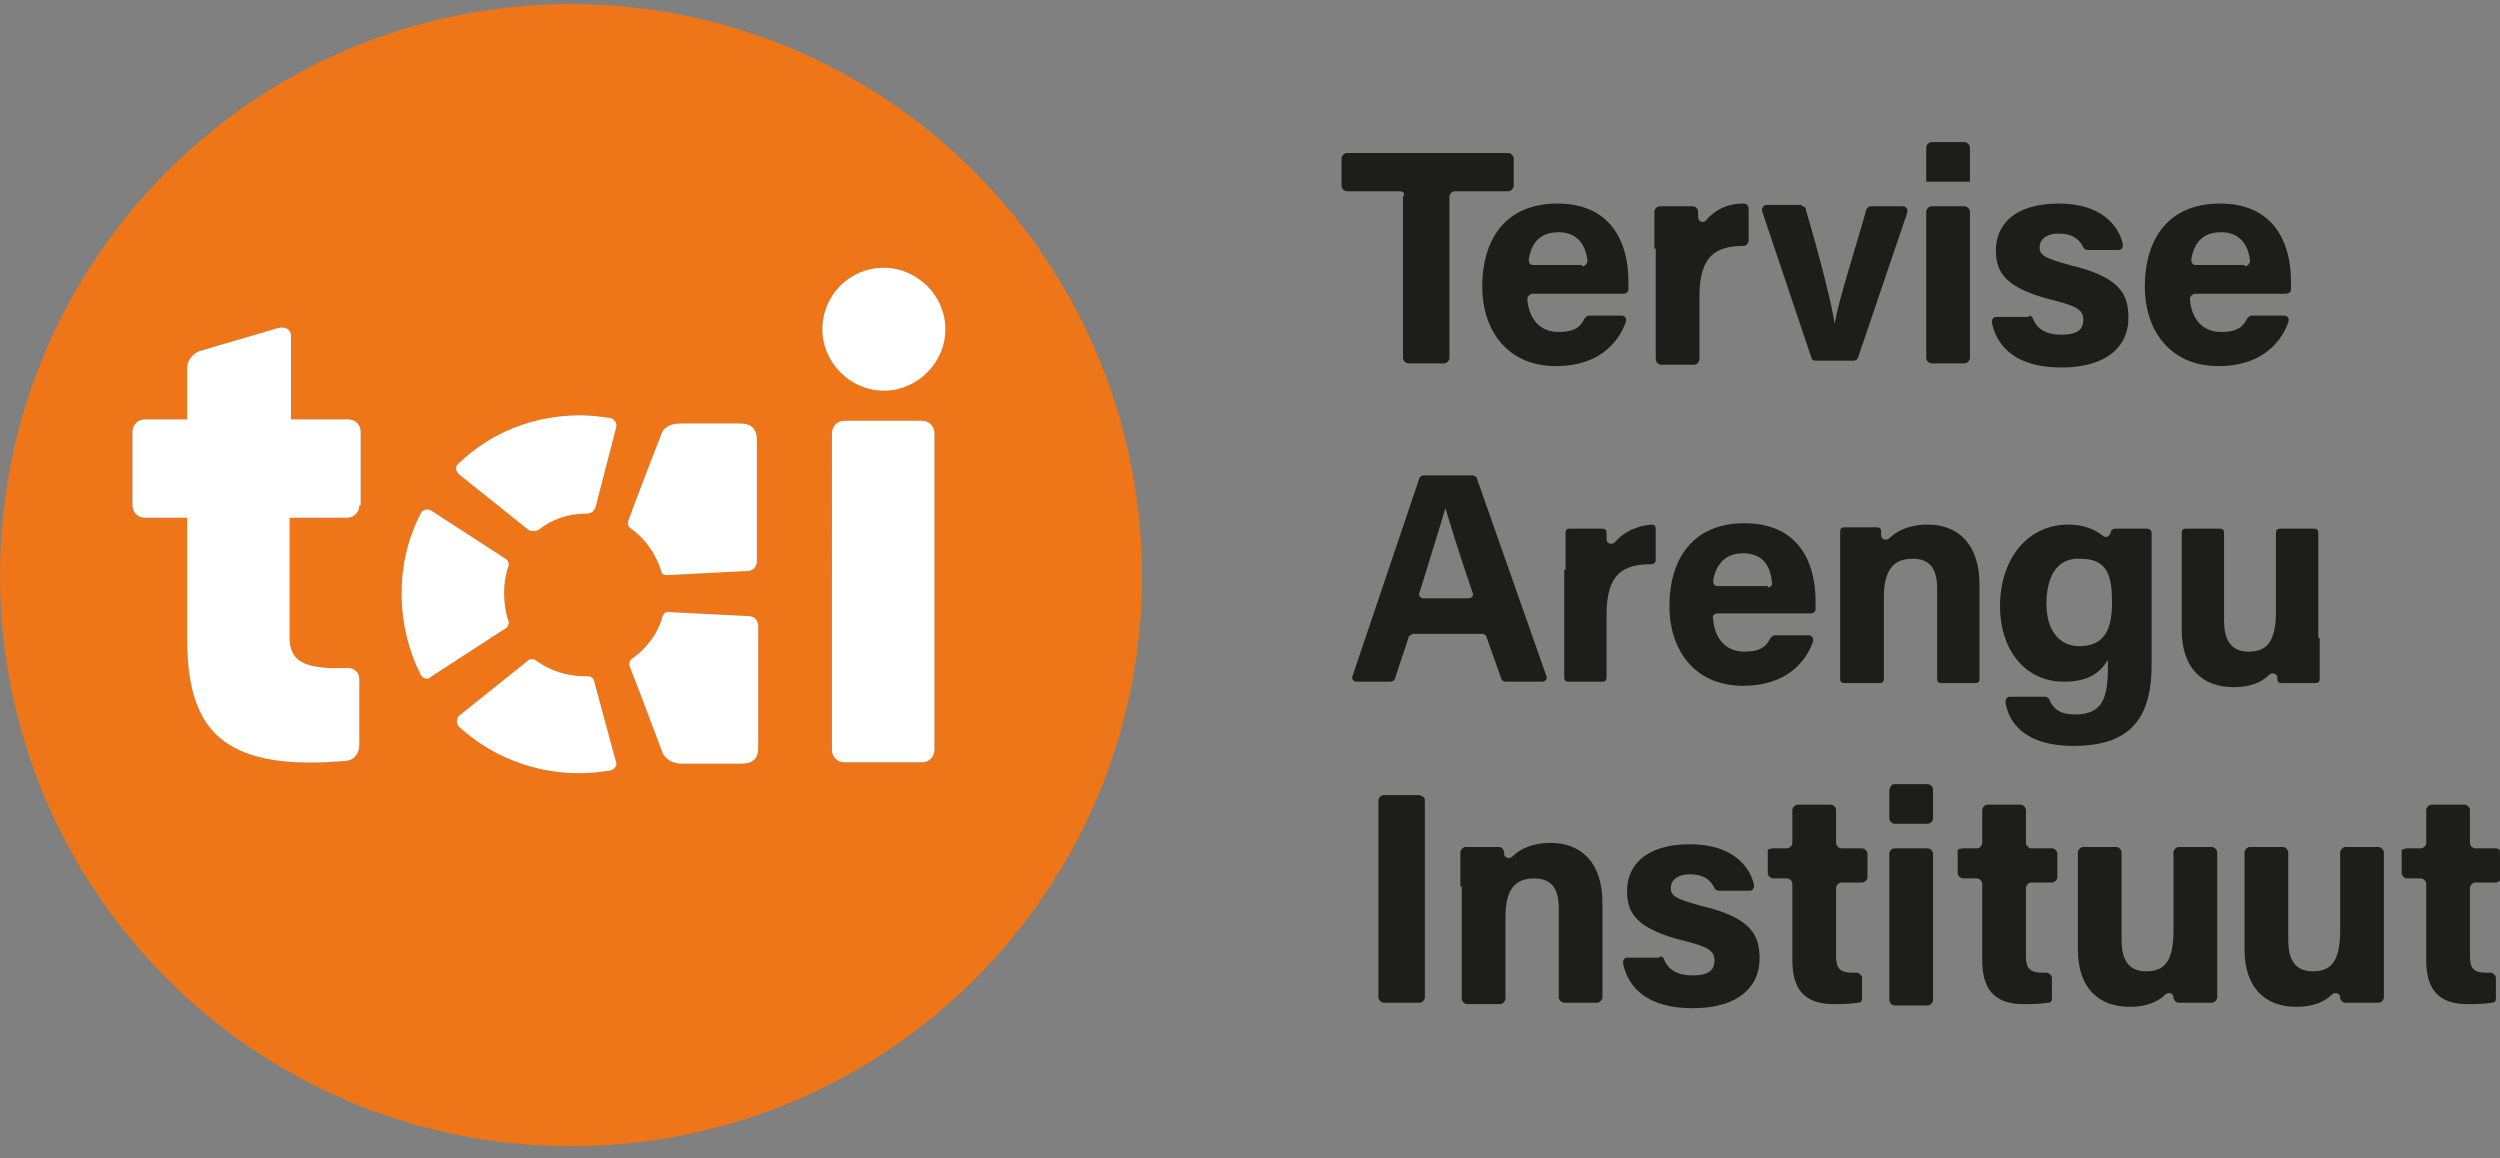 <?xml version="1.0" encoding="utf-8"?>
<!-- Generator: Adobe Illustrator 25.0.1, SVG Export Plug-In . SVG Version: 6.00 Build 0)  -->
<svg version="1.1" id="Layer_1" xmlns="http://www.w3.org/2000/svg" xmlns:xlink="http://www.w3.org/1999/xlink" x="0px" y="0px"
	 viewBox="0 0 183 84.8" style="enable-background:new 0 0 183 84.8;" xml:space="preserve">
<rect x="0" y="0" width="183" height="84.8" fill="#808080" stroke="none"/>
<style type="text/css">
	.st0{fill:#1D1E1B;}
	.st1{fill:#EE7619;}
	.st2{fill:#FFFFFF;}
</style>
<g>
	<path class="st0" d="M102.5,14h-3.9c-0.2,0-0.4-0.2-0.4-0.4v-2c0-0.2,0.2-0.4,0.4-0.4h11.8c0.2,0,0.4,0.2,0.4,0.4v2
		c0,0.2-0.2,0.4-0.4,0.4h-3.9c-0.2,0-0.4,0.2-0.4,0.4v11.8c0,0.2-0.2,0.4-0.4,0.4h-2.6c-0.2,0-0.4-0.2-0.4-0.4V14.4
		C102.9,14.2,102.7,14,102.5,14z"/>
	<path class="st0" d="M112.2,21.5c-0.2,0-0.4,0.2-0.4,0.4c0.1,1.3,0.8,2.4,2.3,2.4c1.2,0,1.6-0.4,1.9-1c0.1-0.1,0.2-0.2,0.3-0.2h2.4
		c0.3,0,0.4,0.3,0.3,0.5c-0.5,1.4-1.9,3.2-5.1,3.2c-3.7,0-5.4-2.8-5.4-5.8c0-3.6,1.8-6.1,5.5-6.1c3.9,0,5.2,2.8,5.2,5.7
		c0,0.2,0,0.4,0,0.6c0,0.2-0.2,0.3-0.4,0.3H112.2z M115.8,19.5c0.2,0,0.4-0.2,0.4-0.4c-0.1-1.1-0.7-2.1-2.1-2.1c-1.4,0-2,0.8-2.2,2
		c0,0.2,0.1,0.4,0.3,0.4H115.8z"/>
	<path class="st0" d="M121.1,18.2c0-1,0-1.9,0-2.7c0-0.2,0.2-0.4,0.4-0.4h2.4c0.2,0,0.3,0.1,0.4,0.3c0,0.1,0,0.3,0,0.5
		c0,0.3,0.4,0.5,0.6,0.2c0.6-0.7,1.5-1.2,2.7-1.2c0.2,0,0.4,0.1,0.4,0.4v2.3c0,0.2-0.2,0.4-0.3,0.4c-2.1,0-3.3,0.7-3.3,3.7v4.6
		c0,0.2-0.2,0.4-0.4,0.4h-2.4c-0.2,0-0.4-0.2-0.4-0.4V18.2z"/>
	<path class="st0" d="M131.9,15.1c0.2,0,0.3,0.1,0.3,0.3c1.1,3.7,1.9,7,2.1,8.3h0c0.3-1.8,1.4-5.1,2.3-8.3c0-0.1,0.2-0.3,0.3-0.3
		h2.4c0.2,0,0.4,0.2,0.3,0.5L136,26.2c0,0.1-0.2,0.2-0.3,0.2h-2.8c-0.2,0-0.3-0.1-0.3-0.2l-3.6-10.7c-0.1-0.2,0.1-0.5,0.3-0.5H131.9
		z"/>
	<path class="st0" d="M141.4,10.4h2.4c0.2,0,0.4,0.2,0.4,0.4v2.5H141v-2.5C141,10.6,141.2,10.4,141.4,10.4z M141.4,15.1h2.4
		c0.2,0,0.4,0.2,0.4,0.4v10.7c0,0.2-0.2,0.4-0.4,0.4h-2.4c-0.2,0-0.4-0.2-0.4-0.4V15.5C141,15.3,141.2,15.1,141.4,15.1z"/>
	<path class="st0" d="M148.5,23.1c0.1,0,0.3,0.1,0.3,0.2c0.3,0.8,1,1.2,2.1,1.2c1.2,0,1.6-0.4,1.6-1.1c0-0.7-0.5-1-2.1-1.4
		c-3.7-0.9-4.3-2.1-4.3-3.7c0-1.7,1.2-3.4,4.6-3.4c3.1,0,4.4,1.6,4.7,3c0,0.2-0.1,0.4-0.3,0.4h-2.3c-0.1,0-0.3-0.1-0.3-0.2
		c-0.2-0.4-0.6-1-1.8-1c-1,0-1.4,0.5-1.4,1c0,0.6,0.4,0.8,2.2,1.3c3.8,0.9,4.3,2.2,4.3,3.9c0,1.9-1.4,3.6-4.9,3.6
		c-3.2,0-4.7-1.4-5.1-3.3c0-0.2,0.1-0.4,0.3-0.4H148.5z"/>
	<path class="st0" d="M160.7,21.5c-0.2,0-0.4,0.2-0.4,0.4c0.1,1.3,0.8,2.4,2.3,2.4c1.2,0,1.6-0.4,1.9-1c0.1-0.1,0.2-0.2,0.3-0.2h2.4
		c0.3,0,0.4,0.3,0.3,0.5c-0.5,1.4-1.9,3.2-5.1,3.2c-3.7,0-5.4-2.8-5.4-5.8c0-3.6,1.8-6.1,5.5-6.1c3.9,0,5.2,2.8,5.2,5.7
		c0,0.2,0,0.4,0,0.6c0,0.2-0.2,0.3-0.4,0.3H160.7z M164.3,19.5c0.2,0,0.4-0.2,0.4-0.4c-0.1-1.1-0.7-2.1-2.1-2.1c-1.4,0-2,0.8-2.2,2
		c0,0.2,0.1,0.4,0.3,0.4H164.3z"/>
	<path class="st0" d="M103.1,46.7l-1,3c0,0.1-0.2,0.2-0.3,0.2h-2.5c-0.2,0-0.4-0.2-0.3-0.4l4.9-14.5c0-0.1,0.2-0.2,0.3-0.2h3.6
		c0.1,0,0.3,0.1,0.3,0.2l5.1,14.5c0.1,0.2-0.1,0.4-0.3,0.4h-2.7c-0.1,0-0.3-0.1-0.3-0.2l-1.1-3.1c0-0.1-0.2-0.2-0.3-0.2h-5.1
		C103.3,46.5,103.1,46.5,103.1,46.7z M107.5,43.8c0.2,0,0.4-0.2,0.3-0.4c-1-2.9-1.6-4.9-2-6.2h0c-0.4,1.4-1.1,3.6-1.9,6.2
		c-0.1,0.2,0.1,0.4,0.3,0.4H107.5z"/>
	<path class="st0" d="M114.6,41.7c0-1,0-1.9,0-2.7c0-0.2,0.1-0.3,0.3-0.3h2.4c0.2,0,0.3,0.1,0.3,0.3c0,0.1,0,0.3,0,0.5
		c0,0.3,0.4,0.4,0.6,0.2c0.6-0.7,1.5-1.2,2.7-1.3c0.2,0,0.3,0.1,0.3,0.3V41c0,0.2-0.2,0.3-0.3,0.3c-2.1,0-3.3,0.7-3.3,3.7v4.6
		c0,0.2-0.1,0.3-0.3,0.3h-2.5c-0.2,0-0.3-0.1-0.3-0.3V41.7z"/>
	<path class="st0" d="M125.7,44.9c-0.2,0-0.4,0.2-0.3,0.4c0.1,1.3,0.8,2.4,2.3,2.4c1.2,0,1.6-0.4,1.9-1c0.1-0.1,0.2-0.2,0.3-0.2h2.5
		c0.2,0,0.4,0.2,0.3,0.5c-0.5,1.4-1.9,3.2-5.1,3.2c-3.7,0-5.4-2.8-5.4-5.8c0-3.6,1.8-6.1,5.5-6.1c3.9,0,5.2,2.8,5.2,5.7
		c0,0.3,0,0.4,0,0.6c0,0.2-0.2,0.3-0.3,0.3H125.7z M129.4,43c0.2,0,0.4-0.2,0.3-0.4c-0.1-1.2-0.7-2.1-2.1-2.1c-1.4,0-2,0.9-2.2,2
		c0,0.2,0.1,0.4,0.3,0.4H129.4z"/>
	<path class="st0" d="M134.7,41.4c0-0.8,0-1.8,0-2.5c0-0.2,0.1-0.3,0.3-0.3h2.4c0.2,0,0.3,0.1,0.3,0.3c0,0.1,0,0.2,0,0.3
		c0,0.3,0.4,0.4,0.6,0.2c0.5-0.5,1.4-1,2.8-1c2.3,0,3.8,1.5,3.8,4.4v6.9c0,0.2-0.1,0.3-0.3,0.3h-2.5c-0.2,0-0.3-0.1-0.3-0.3v-6.6
		c0-1.3-0.4-2.2-1.8-2.2c-1.3,0-2.1,0.7-2.1,2.8v6c0,0.2-0.1,0.3-0.3,0.3H135c-0.2,0-0.3-0.1-0.3-0.3V41.4z"/>
	<path class="st0" d="M157.5,48.6c0,3.7-1.3,6-5.7,6c-3.8,0-4.8-1.9-5-3.2c0-0.2,0.1-0.4,0.3-0.4h2.6c0.1,0,0.3,0.1,0.3,0.2
		c0.3,0.7,0.8,1.1,1.9,1.1c2,0,2.4-1.2,2.4-3.5v-0.5c-0.6,1-1.5,1.6-3.2,1.6c-3,0-4.7-2.5-4.7-5.5c0-3.6,2.1-6,5-6
		c1.2,0,2,0.4,2.5,0.8c0.2,0.2,0.5,0.1,0.6-0.2c0,0,0,0,0,0c0-0.2,0.2-0.3,0.3-0.3h2.4c0.2,0,0.3,0.2,0.3,0.3c0,0.9,0,2,0,2.9V48.6z
		 M149.8,44.2c0,2,1,3.1,2.4,3.1c1.9,0,2.4-1.3,2.4-3.2c0-1.9-0.3-3.2-2.3-3.2C150.8,40.8,149.8,41.9,149.8,44.2z"/>
	<path class="st0" d="M169.8,46.7c0,1,0,2,0,3c0,0.2-0.1,0.3-0.3,0.3H167c-0.2,0-0.3-0.1-0.3-0.3c0,0,0-0.1,0-0.1
		c0-0.3-0.4-0.4-0.6-0.2c-0.6,0.6-1.5,0.9-2.6,0.9c-2.3,0-3.8-1.4-3.8-4.2v-7.1c0-0.2,0.1-0.3,0.3-0.3h2.5c0.2,0,0.3,0.1,0.3,0.3
		v6.4c0,1.3,0.4,2.3,1.8,2.3c1.4,0,2-0.8,2-3v-5.7c0-0.2,0.1-0.3,0.3-0.3h2.5c0.2,0,0.3,0.1,0.3,0.3V46.7z"/>
	<path class="st0" d="M104.3,58.6v14.4c0,0.2-0.2,0.4-0.4,0.4h-2.6c-0.2,0-0.4-0.2-0.4-0.4V58.6c0-0.2,0.2-0.4,0.4-0.4h2.6
		C104.2,58.3,104.3,58.4,104.3,58.6z"/>
	<path class="st0" d="M106.9,64.9c0-0.8,0-1.7,0-2.5c0-0.2,0.2-0.4,0.4-0.4h2.4c0.2,0,0.3,0.1,0.4,0.3c0,0.1,0,0.1,0,0.2
		c0,0.3,0.4,0.4,0.6,0.2c0.5-0.5,1.4-1,2.8-1c2.3,0,3.8,1.5,3.8,4.4v6.9c0,0.2-0.2,0.4-0.4,0.4h-2.4c-0.2,0-0.4-0.2-0.4-0.4v-6.5
		c0-1.3-0.4-2.2-1.8-2.2c-1.3,0-2.1,0.7-2.1,2.8v6c0,0.2-0.2,0.4-0.4,0.4h-2.4c-0.2,0-0.4-0.2-0.4-0.4V64.9z"/>
	<path class="st0" d="M121.5,70c0.1,0,0.3,0.1,0.3,0.2c0.3,0.8,1,1.2,2.1,1.2c1.2,0,1.6-0.4,1.6-1.1c0-0.7-0.5-1-2.1-1.4
		c-3.7-0.9-4.3-2.1-4.3-3.7c0-1.7,1.2-3.4,4.6-3.4c3.1,0,4.4,1.6,4.7,3c0,0.2-0.1,0.4-0.3,0.4h-2.3c-0.1,0-0.3-0.1-0.3-0.2
		c-0.2-0.4-0.6-1-1.8-1c-1,0-1.4,0.5-1.4,1c0,0.6,0.4,0.8,2.2,1.3c3.8,0.9,4.3,2.2,4.3,3.9c0,1.9-1.4,3.6-4.9,3.6
		c-3.2,0-4.7-1.4-5.1-3.3c0-0.2,0.1-0.4,0.3-0.4H121.5z"/>
	<path class="st0" d="M129.8,62.1h1c0.2,0,0.4-0.2,0.4-0.4v-2.4c0-0.2,0.2-0.4,0.4-0.4h2.4c0.2,0,0.4,0.2,0.4,0.4v2.4
		c0,0.2,0.2,0.4,0.4,0.4h1.5c0.2,0,0.4,0.2,0.4,0.4v1.7c0,0.2-0.2,0.4-0.4,0.4h-1.5c-0.2,0-0.4,0.2-0.4,0.4V70
		c0,0.9,0.3,1.2,1.2,1.2c0.1,0,0.2,0,0.3,0c0.2,0,0.4,0.2,0.4,0.4v1.5c0,0.2-0.1,0.3-0.3,0.3c-0.6,0.1-1.3,0.1-1.8,0.1
		c-2.2,0-3-1.2-3-3.2v-5.6c0-0.2-0.2-0.4-0.4-0.4h-1c-0.2,0-0.4-0.2-0.4-0.4v-1.7C129.4,62.2,129.6,62.1,129.8,62.1z"/>
	<path class="st0" d="M138.7,57.4h2.4c0.2,0,0.4,0.2,0.4,0.4v2.1c0,0.2-0.2,0.4-0.4,0.4h-2.4c-0.2,0-0.4-0.2-0.4-0.4v-2.1
		C138.4,57.5,138.5,57.4,138.7,57.4z M138.7,62.1h2.4c0.2,0,0.4,0.2,0.4,0.4v10.7c0,0.2-0.2,0.4-0.4,0.4h-2.4
		c-0.2,0-0.4-0.2-0.4-0.4V62.4C138.4,62.2,138.5,62.1,138.7,62.1z"/>
	<path class="st0" d="M143.7,62.1h1c0.2,0,0.4-0.2,0.4-0.4v-2.4c0-0.2,0.2-0.4,0.4-0.4h2.4c0.2,0,0.4,0.2,0.4,0.4v2.4
		c0,0.2,0.2,0.4,0.4,0.4h1.5c0.2,0,0.4,0.2,0.4,0.4v1.7c0,0.2-0.2,0.4-0.4,0.4h-1.5c-0.2,0-0.4,0.2-0.4,0.4V70
		c0,0.9,0.3,1.2,1.2,1.2c0.1,0,0.2,0,0.3,0c0.2,0,0.4,0.2,0.4,0.4v1.5c0,0.2-0.1,0.3-0.3,0.3c-0.6,0.1-1.3,0.1-1.8,0.1
		c-2.2,0-3-1.2-3-3.2v-5.6c0-0.2-0.2-0.4-0.4-0.4h-1c-0.2,0-0.4-0.2-0.4-0.4v-1.7C143.3,62.2,143.5,62.1,143.7,62.1z"/>
	<path class="st0" d="M162.3,70.1c0,1,0,2,0,2.9c0,0.2-0.2,0.4-0.4,0.4h-2.4c-0.2,0-0.3-0.1-0.4-0.3c0,0,0,0,0-0.1
		c0-0.3-0.4-0.4-0.6-0.2c-0.6,0.6-1.5,0.9-2.6,0.9c-2.3,0-3.8-1.4-3.8-4.2v-7.1c0-0.2,0.2-0.4,0.4-0.4h2.4c0.2,0,0.4,0.2,0.4,0.4
		v6.4c0,1.3,0.4,2.3,1.8,2.3c1.4,0,2-0.8,2-3v-5.7c0-0.2,0.2-0.4,0.4-0.4h2.4c0.2,0,0.4,0.2,0.4,0.4V70.1z"/>
	<path class="st0" d="M174.5,70.1c0,1,0,2,0,2.9c0,0.2-0.2,0.4-0.4,0.4h-2.4c-0.2,0-0.3-0.1-0.4-0.3c0,0,0,0,0-0.1
		c0-0.3-0.4-0.4-0.6-0.2c-0.6,0.6-1.5,0.9-2.6,0.9c-2.3,0-3.8-1.4-3.8-4.2v-7.1c0-0.2,0.2-0.4,0.4-0.4h2.4c0.2,0,0.4,0.2,0.4,0.4
		v6.4c0,1.3,0.4,2.3,1.8,2.3c1.4,0,2-0.8,2-3v-5.7c0-0.2,0.2-0.4,0.4-0.4h2.4c0.2,0,0.4,0.2,0.4,0.4V70.1z"/>
	<path class="st0" d="M176.2,62.1h1c0.2,0,0.4-0.2,0.4-0.4v-2.4c0-0.2,0.2-0.4,0.4-0.4h2.4c0.2,0,0.4,0.2,0.4,0.4v2.4
		c0,0.2,0.2,0.4,0.4,0.4h1.5c0.2,0,0.4,0.2,0.4,0.4v1.7c0,0.2-0.2,0.4-0.4,0.4h-1.5c-0.2,0-0.4,0.2-0.4,0.4V70
		c0,0.9,0.3,1.2,1.2,1.2c0.1,0,0.2,0,0.3,0c0.2,0,0.4,0.2,0.4,0.4v1.5c0,0.2-0.1,0.3-0.3,0.3c-0.6,0.1-1.3,0.1-1.8,0.1
		c-2.2,0-3-1.2-3-3.2v-5.6c0-0.2-0.2-0.4-0.4-0.4h-1c-0.2,0-0.4-0.2-0.4-0.4v-1.7C175.9,62.2,176,62.1,176.2,62.1z"/>
</g>
<path class="st1" d="M41.8,0.3C18.7,0.3,0,19,0,42.1c0,23.1,18.7,41.8,41.8,41.8s41.8-18.7,41.8-41.8C83.5,19,64.8,0.3,41.8,0.3z
	 M33.6,33.9c2.3-2.2,5.4-3.5,8.9-3.5c0.7,0,1.5,0.1,2.2,0.2c0.3,0.1,0.5,0.4,0.4,0.7l-1.5,5.8c-0.1,0.3-0.3,0.5-0.7,0.5c0,0,0,0,0,0
	c-1.3,0-2.5,0.4-3.5,1.2c-0.2,0.1-0.5,0.1-0.7,0l-5-4C33.3,34.5,33.3,34.1,33.6,33.9z M26.3,37c0,0.5-0.4,0.9-0.9,0.9l-4.2,0v8.8
	c0,1.6,1,2.1,2.9,2.2c0.4,0,1.1,0,1.4,0c0.4,0,0.8,0.3,0.8,0.8v4.8c0,0.5-0.2,1.1-1,1.2l-1.5,0.1c-7.8,0.3-10.1-2.7-10.1-9.1v-8.8
	l-3.1,0c-0.5,0-0.9-0.4-0.9-0.9v-5.4c0-0.5,0.4-0.9,0.9-0.9l3.1,0v-3.8c0-0.5,0.4-1,0.9-1.2l5.8-1.7c0.5-0.1,0.9,0.1,0.9,0.6v6.1
	l4.2,0c0.5,0,0.9,0.4,0.9,0.9V37z M30.8,49.4c-0.9-1.8-1.4-3.8-1.4-6c0-2.1,0.5-4.1,1.4-5.8c0.1-0.3,0.5-0.4,0.8-0.2l5.4,3.5
	c0.2,0.1,0.3,0.4,0.2,0.6c-0.2,0.6-0.3,1.2-0.3,1.9c0,0.7,0.1,1.4,0.3,2c0.1,0.2,0,0.5-0.2,0.6l-5.4,3.5
	C31.3,49.8,31,49.7,30.8,49.4z M44.7,56.4c-0.7,0.1-1.5,0.2-2.3,0.2c-3.4,0-6.5-1.3-8.8-3.4c-0.2-0.2-0.2-0.6,0-0.8l5-4
	c0.2-0.2,0.5-0.2,0.7,0c1,0.7,2.2,1.1,3.5,1.1c0.1,0,0.1,0,0.2,0c0.3,0,0.5,0.2,0.5,0.4l1.6,5.9C45.2,56,45,56.3,44.7,56.4z
	 M54.3,55.9h-4.4c-0.6,0-1.2-0.3-1.4-0.8c0,0-1.8-4.8-2.4-6.3c-0.1-0.2,0-0.5,0.2-0.6c1.1-0.8,1.9-1.9,2.2-3.1l0,0
	c0.1-0.2,0.2-0.3,0.4-0.3l5.9,0.3c0.4,0,0.7,0.3,0.7,0.7l0,9C55.5,55.5,55.1,55.9,54.3,55.9z M55.4,41.1c0,0.4-0.3,0.7-0.7,0.7
	l-5.9,0.3c-0.2,0-0.4-0.1-0.4-0.3l0,0c-0.4-1.3-1.2-2.4-2.2-3.1c-0.2-0.1-0.3-0.4-0.2-0.6c0.5-1.4,2.4-6.3,2.4-6.3
	c0.2-0.6,0.8-0.8,1.4-0.8h4.4c0.8,0,1.2,0.4,1.2,1.2L55.4,41.1z M68.4,54.9c0,0.5-0.4,0.9-0.9,0.9h-5.7c-0.5,0-0.9-0.4-0.9-0.9V31.7
	c0-0.5,0.4-0.9,0.9-0.9h5.7c0.5,0,0.9,0.4,0.9,0.9V54.9z M64.7,28.6c-2.4,0-4.5-2-4.5-4.5s2-4.5,4.5-4.5c2.4,0,4.5,2,4.5,4.5
	S67.1,28.6,64.7,28.6z"/>
<path class="st2" d="M33.6,33.9c2.3-2.2,5.4-3.5,8.9-3.5c0.7,0,1.5,0.1,2.2,0.2c0.3,0.1,0.5,0.4,0.4,0.7l-1.5,5.8
	c-0.1,0.3-0.3,0.5-0.7,0.5c0,0,0,0,0,0c-1.3,0-2.5,0.4-3.5,1.2c-0.2,0.1-0.5,0.1-0.7,0l-5-4C33.3,34.5,33.3,34.1,33.6,33.9z"/>
<path class="st2" d="M26.3,37c0,0.5-0.4,0.9-0.9,0.9l-4.2,0v8.8c0,1.6,1,2.1,2.9,2.2c0.4,0,1.1,0,1.4,0c0.4,0,0.8,0.3,0.8,0.8v4.8
	c0,0.5-0.2,1.1-1,1.2l-1.5,0.1c-7.8,0.3-10.1-2.7-10.1-9.1v-8.8l-3.1,0c-0.5,0-0.9-0.4-0.9-0.9v-5.4c0-0.5,0.4-0.9,0.9-0.9l3.1,0
	v-3.8c0-0.5,0.4-1,0.9-1.2l5.8-1.7c0.5-0.1,0.9,0.1,0.9,0.6v6.1l4.2,0c0.5,0,0.9,0.4,0.9,0.9V37z"/>
<path class="st2" d="M30.8,49.4c-0.9-1.8-1.4-3.8-1.4-6c0-2.1,0.5-4.1,1.4-5.8c0.1-0.3,0.5-0.4,0.8-0.2l5.4,3.5
	c0.2,0.1,0.3,0.4,0.2,0.6c-0.2,0.6-0.3,1.2-0.3,1.9c0,0.7,0.1,1.4,0.3,2c0.1,0.2,0,0.5-0.2,0.6l-5.4,3.5
	C31.3,49.8,31,49.7,30.8,49.4z"/>
<path class="st2" d="M44.7,56.4c-0.7,0.1-1.5,0.2-2.3,0.2c-3.4,0-6.5-1.3-8.8-3.4c-0.2-0.2-0.2-0.6,0-0.8l5-4c0.2-0.2,0.5-0.2,0.7,0
	c1,0.7,2.2,1.1,3.5,1.1c0.1,0,0.1,0,0.2,0c0.3,0,0.5,0.2,0.5,0.4l1.6,5.9C45.2,56,45,56.3,44.7,56.4z"/>
<path class="st2" d="M54.3,55.9h-4.4c-0.6,0-1.2-0.3-1.4-0.8c0,0-1.8-4.8-2.4-6.3c-0.1-0.2,0-0.5,0.2-0.6c1.1-0.8,1.9-1.9,2.2-3.1
	l0,0c0.1-0.2,0.2-0.3,0.4-0.3l5.9,0.3c0.4,0,0.7,0.3,0.7,0.7l0,9C55.5,55.5,55.1,55.9,54.3,55.9z"/>
<path class="st2" d="M55.4,41.1c0,0.4-0.3,0.7-0.7,0.7l-5.9,0.3c-0.2,0-0.4-0.1-0.4-0.3l0,0c-0.4-1.3-1.2-2.4-2.2-3.1
	c-0.2-0.1-0.3-0.4-0.2-0.6c0.5-1.4,2.4-6.3,2.4-6.3c0.2-0.6,0.8-0.8,1.4-0.8h4.4c0.8,0,1.2,0.4,1.2,1.2L55.4,41.1z"/>
<path class="st2" d="M68.4,54.9c0,0.5-0.4,0.9-0.9,0.9h-5.7c-0.5,0-0.9-0.4-0.9-0.9V31.7c0-0.5,0.4-0.9,0.9-0.9h5.7
	c0.5,0,0.9,0.4,0.9,0.9V54.9z"/>
<path class="st2" d="M64.7,28.6c-2.4,0-4.5-2-4.5-4.5s2-4.5,4.5-4.5c2.4,0,4.5,2,4.5,4.5S67.1,28.6,64.7,28.6z"/>
</svg>
